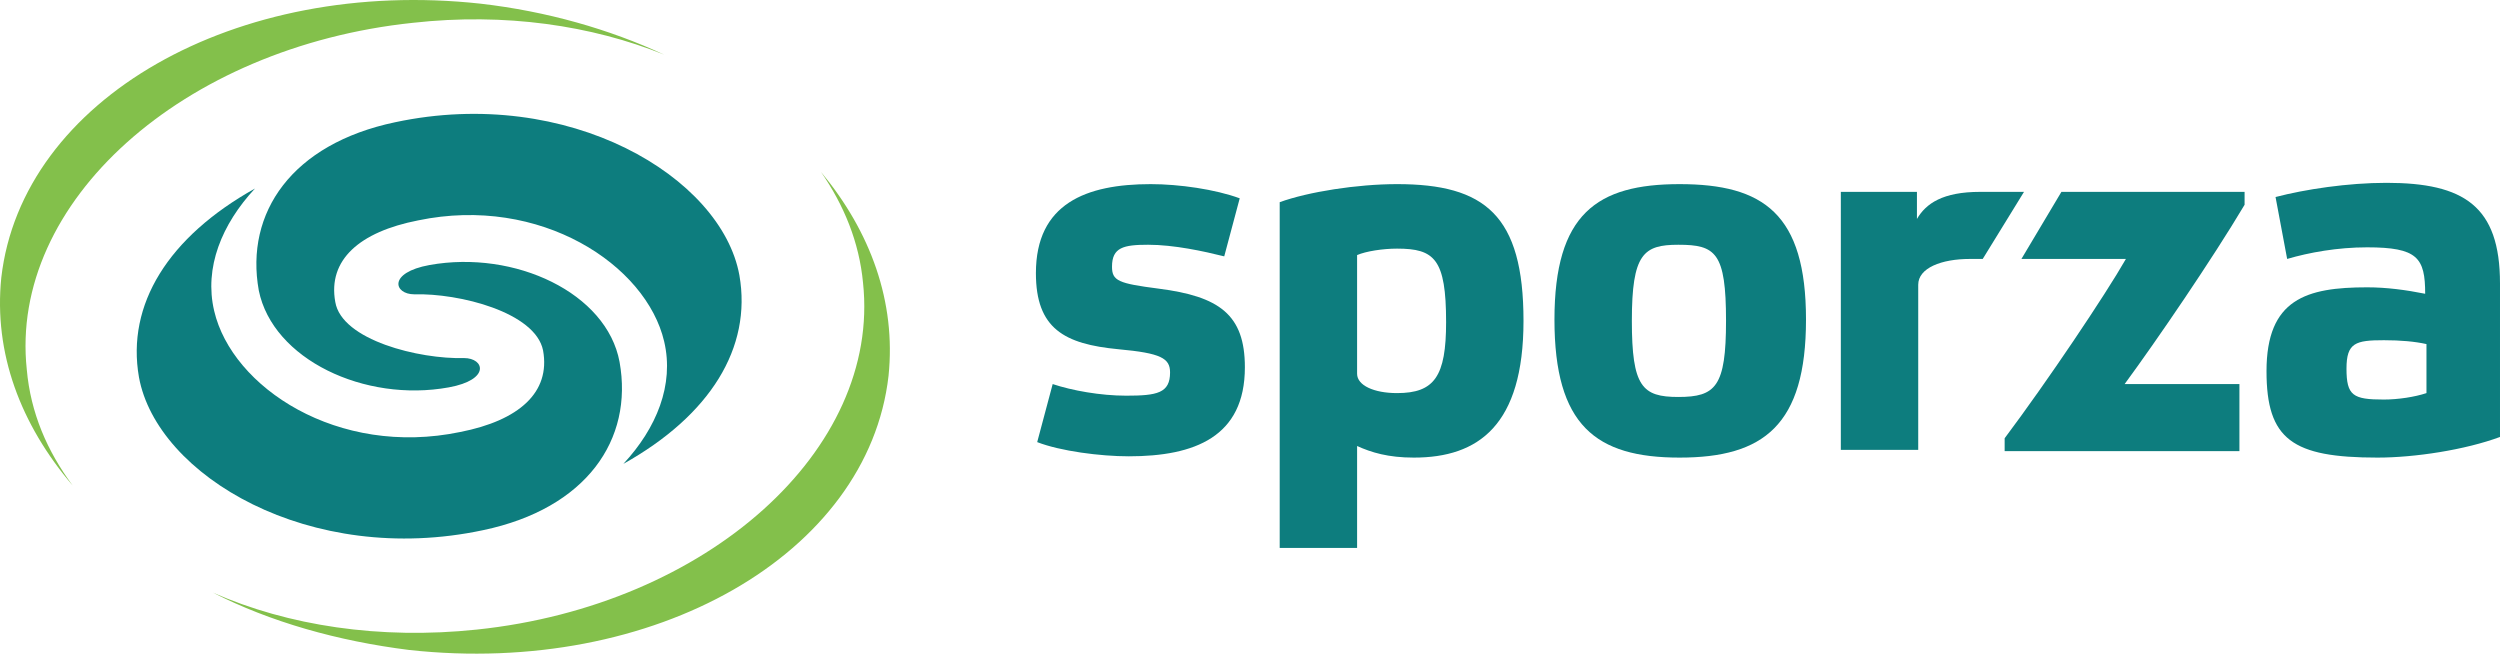 <?xml version="1.0" encoding="UTF-8" standalone="no"?>
<svg
   xmlns:dc="http://purl.org/dc/elements/1.1/"
   xmlns:cc="http://creativecommons.org/ns#"
   xmlns:rdf="http://www.w3.org/1999/02/22-rdf-syntax-ns#"
   xmlns:svg="http://www.w3.org/2000/svg"
   xmlns="http://www.w3.org/2000/svg"
   viewBox="0 0 699.942 183.01"
   height="183.01"
   width="699.942"
   id="svg2"
   version="1.1">
  <defs
     id="defs6" />
  <path
     id="path14"
     d="m 229.852,48.14 c 6.424,9.28 10.707,19.63 11.778,31.051 4.997,46.755 -43.543,90.298 -108.143,97.079 -27.125,2.855 -52.822,-1.071 -73.88,-10.35 16.061,8.209 34.977,13.563 54.964,16.061 68.526,7.495 128.487,-26.768 134.197,-76.735 2.141,-20.701 -4.997,-40.331 -18.916,-57.105"
     style="fill:#83c04b;stroke-width:3.569" />
  <path
     id="path16"
     d="M 7.499,103.461 C 2.502,56.706 51.041,13.163 115.642,6.382 141.339,3.527 165.609,7.096 185.953,15.305 170.606,8.167 153.117,3.17 134.558,1.029 66.031,-6.466 6.071,27.797 0.36,77.764 -1.781,98.821 5.714,118.808 20.347,135.94 13.209,126.303 8.569,115.596 7.499,103.461"
     style="fill:#83c04b;stroke-width:3.569" />
  <path
     id="path18"
     d="m 120.281,74.195 c -11.778,2.141 -9.993,8.209 -4.283,8.209 12.492,-0.357 33.906,4.997 36.048,15.704 2.141,11.778 -6.781,19.63 -23.199,22.842 -34.263,7.138 -63.887,-12.492 -68.883,-33.906 -2.855,-12.135 2.141,-24.27 11.421,-34.263 -24.27,13.563 -36.048,32.479 -32.479,52.822 4.997,27.482 47.826,53.179 96.365,42.829 28.91,-6.067 42.115,-25.34 38.189,-47.112 C 169.892,82.047 144.194,69.912 120.281,74.195"
     style="fill:#0d7d7e;stroke-width:3.569" />
  <path
     id="path20"
     d="m 125.635,108.458 c 11.778,-2.141 9.993,-8.209 4.283,-8.209 -12.492,0.357 -34.263,-4.997 -36.048,-15.704 -2.141,-11.778 6.781,-19.63 23.199,-22.842 34.263,-7.138 63.887,12.492 68.883,33.906 2.855,12.135 -2.141,24.27 -11.421,34.263 24.27,-13.563 36.048,-32.479 32.479,-52.822 -4.997,-27.482 -47.826,-53.179 -96.365,-42.829 -28.91,6.067 -42.115,25.34 -38.189,47.112 3.926,19.273 29.623,31.408 53.179,27.125"
     style="fill:#0d7d7e;stroke-width:3.569" />
  <path
     id="path2"
     d="m 342.756,71.776 c -5.779,-1.445 -14.085,-3.25 -21.308,-3.25 -6.862,0 -10.112,0.722 -10.112,6.14 0,3.973 1.806,4.695 13.002,6.14 16.974,2.167 24.198,7.223 24.198,22.031 0,19.503 -14.085,24.92 -32.504,24.92 -7.945,0 -19.141,-1.445 -25.642,-3.973 l 4.334,-16.252 c 5.417,1.806 13.363,3.25 20.586,3.25 8.668,0 12.279,-0.722 12.279,-6.501 0,-3.973 -2.528,-5.417 -14.446,-6.501 -15.169,-1.445 -23.114,-5.779 -23.114,-21.308 0,-19.503 14.085,-24.92 32.143,-24.92 7.945,0 18.058,1.445 24.92,3.973 z"
     style="fill:#0d7d7e;stroke-width:3.612" />
  <path
     id="path4"
     d="m 379.955,104.641 c 0,3.25 4.695,5.417 11.196,5.417 10.474,0 13.724,-4.695 13.724,-19.864 0,-17.697 -3.25,-20.586 -13.724,-20.586 -3.973,0 -8.668,0.722 -11.196,1.806 z M 358.286,56.607 c 7.945,-2.889 21.67,-5.056 32.865,-5.056 24.559,0 35.394,8.668 35.394,38.283 0,29.254 -12.641,38.283 -30.698,38.283 -7.223,0 -11.918,-1.445 -15.891,-3.25 v 28.532 h -21.67 z"
     style="fill:#0d7d7e;stroke-width:3.612" />
  <path
     id="path6"
     d="m 456.882,89.834 c 0,18.419 2.889,21.308 13.002,21.308 10.474,0 13.363,-2.889 13.363,-21.308 0,-19.141 -2.889,-21.308 -13.363,-21.308 -9.751,0 -13.002,2.528 -13.002,21.308 m -21.67,-0.361 c 0,-29.615 11.918,-37.922 35.032,-37.922 23.475,0 35.394,8.307 35.394,37.922 0,29.615 -11.918,38.644 -35.394,38.644 -23.475,0 -35.032,-9.029 -35.032,-38.644"
     style="fill:#0d7d7e;stroke-width:3.612" />
  <path
     id="path8"
     d="m 515.029,53.718 h 21.669 v 7.584 c 2.528,-4.334 7.223,-7.584 17.697,-7.584 h 12.279 l -11.557,18.78 h -3.612 c -7.945,0 -14.446,2.528 -14.446,7.223 v 46.228 h -21.669 V 53.718 Z"
     style="fill:#0d7d7e;stroke-width:3.612" />
  <path
     id="path10"
     d="m 628.432,53.718 v 3.612 c -9.029,15.169 -24.559,37.922 -33.588,50.201 h 32.143 v 18.78 h -65.731 v -3.612 c 11.918,-15.891 28.17,-40.089 33.949,-50.201 h -29.254 l 11.196,-18.78 c 0,0 51.284,0 51.284,0 z"
     style="fill:#0d7d7e;stroke-width:3.612" />
  <path
     id="path12"
     d="m 667.437,111.864 c 3.973,0 8.668,-0.722 11.918,-1.806 V 96.334 c -3.25,-0.722 -7.223,-1.083 -11.918,-1.083 -7.946,0 -10.474,0.722 -10.474,7.945 0,7.584 1.806,8.668 10.474,8.668 m 32.504,10.474 c -9.751,3.612 -23.836,5.779 -34.31,5.779 -23.836,0 -31.06,-5.056 -31.06,-24.198 0,-20.225 11.196,-23.475 28.17,-23.475 5.417,0 10.835,0.722 16.252,1.806 0,-10.112 -2.167,-13.002 -16.252,-13.002 -8.307,0 -16.252,1.445 -22.392,3.25 l -3.25,-17.336 c 8.307,-2.167 20.225,-3.973 31.06,-3.973 21.669,0 31.782,6.501 31.782,28.17 0,0 0,42.978 0,42.978 z"
     style="fill:#0d7d7e;stroke-width:3.612" />
</svg>
